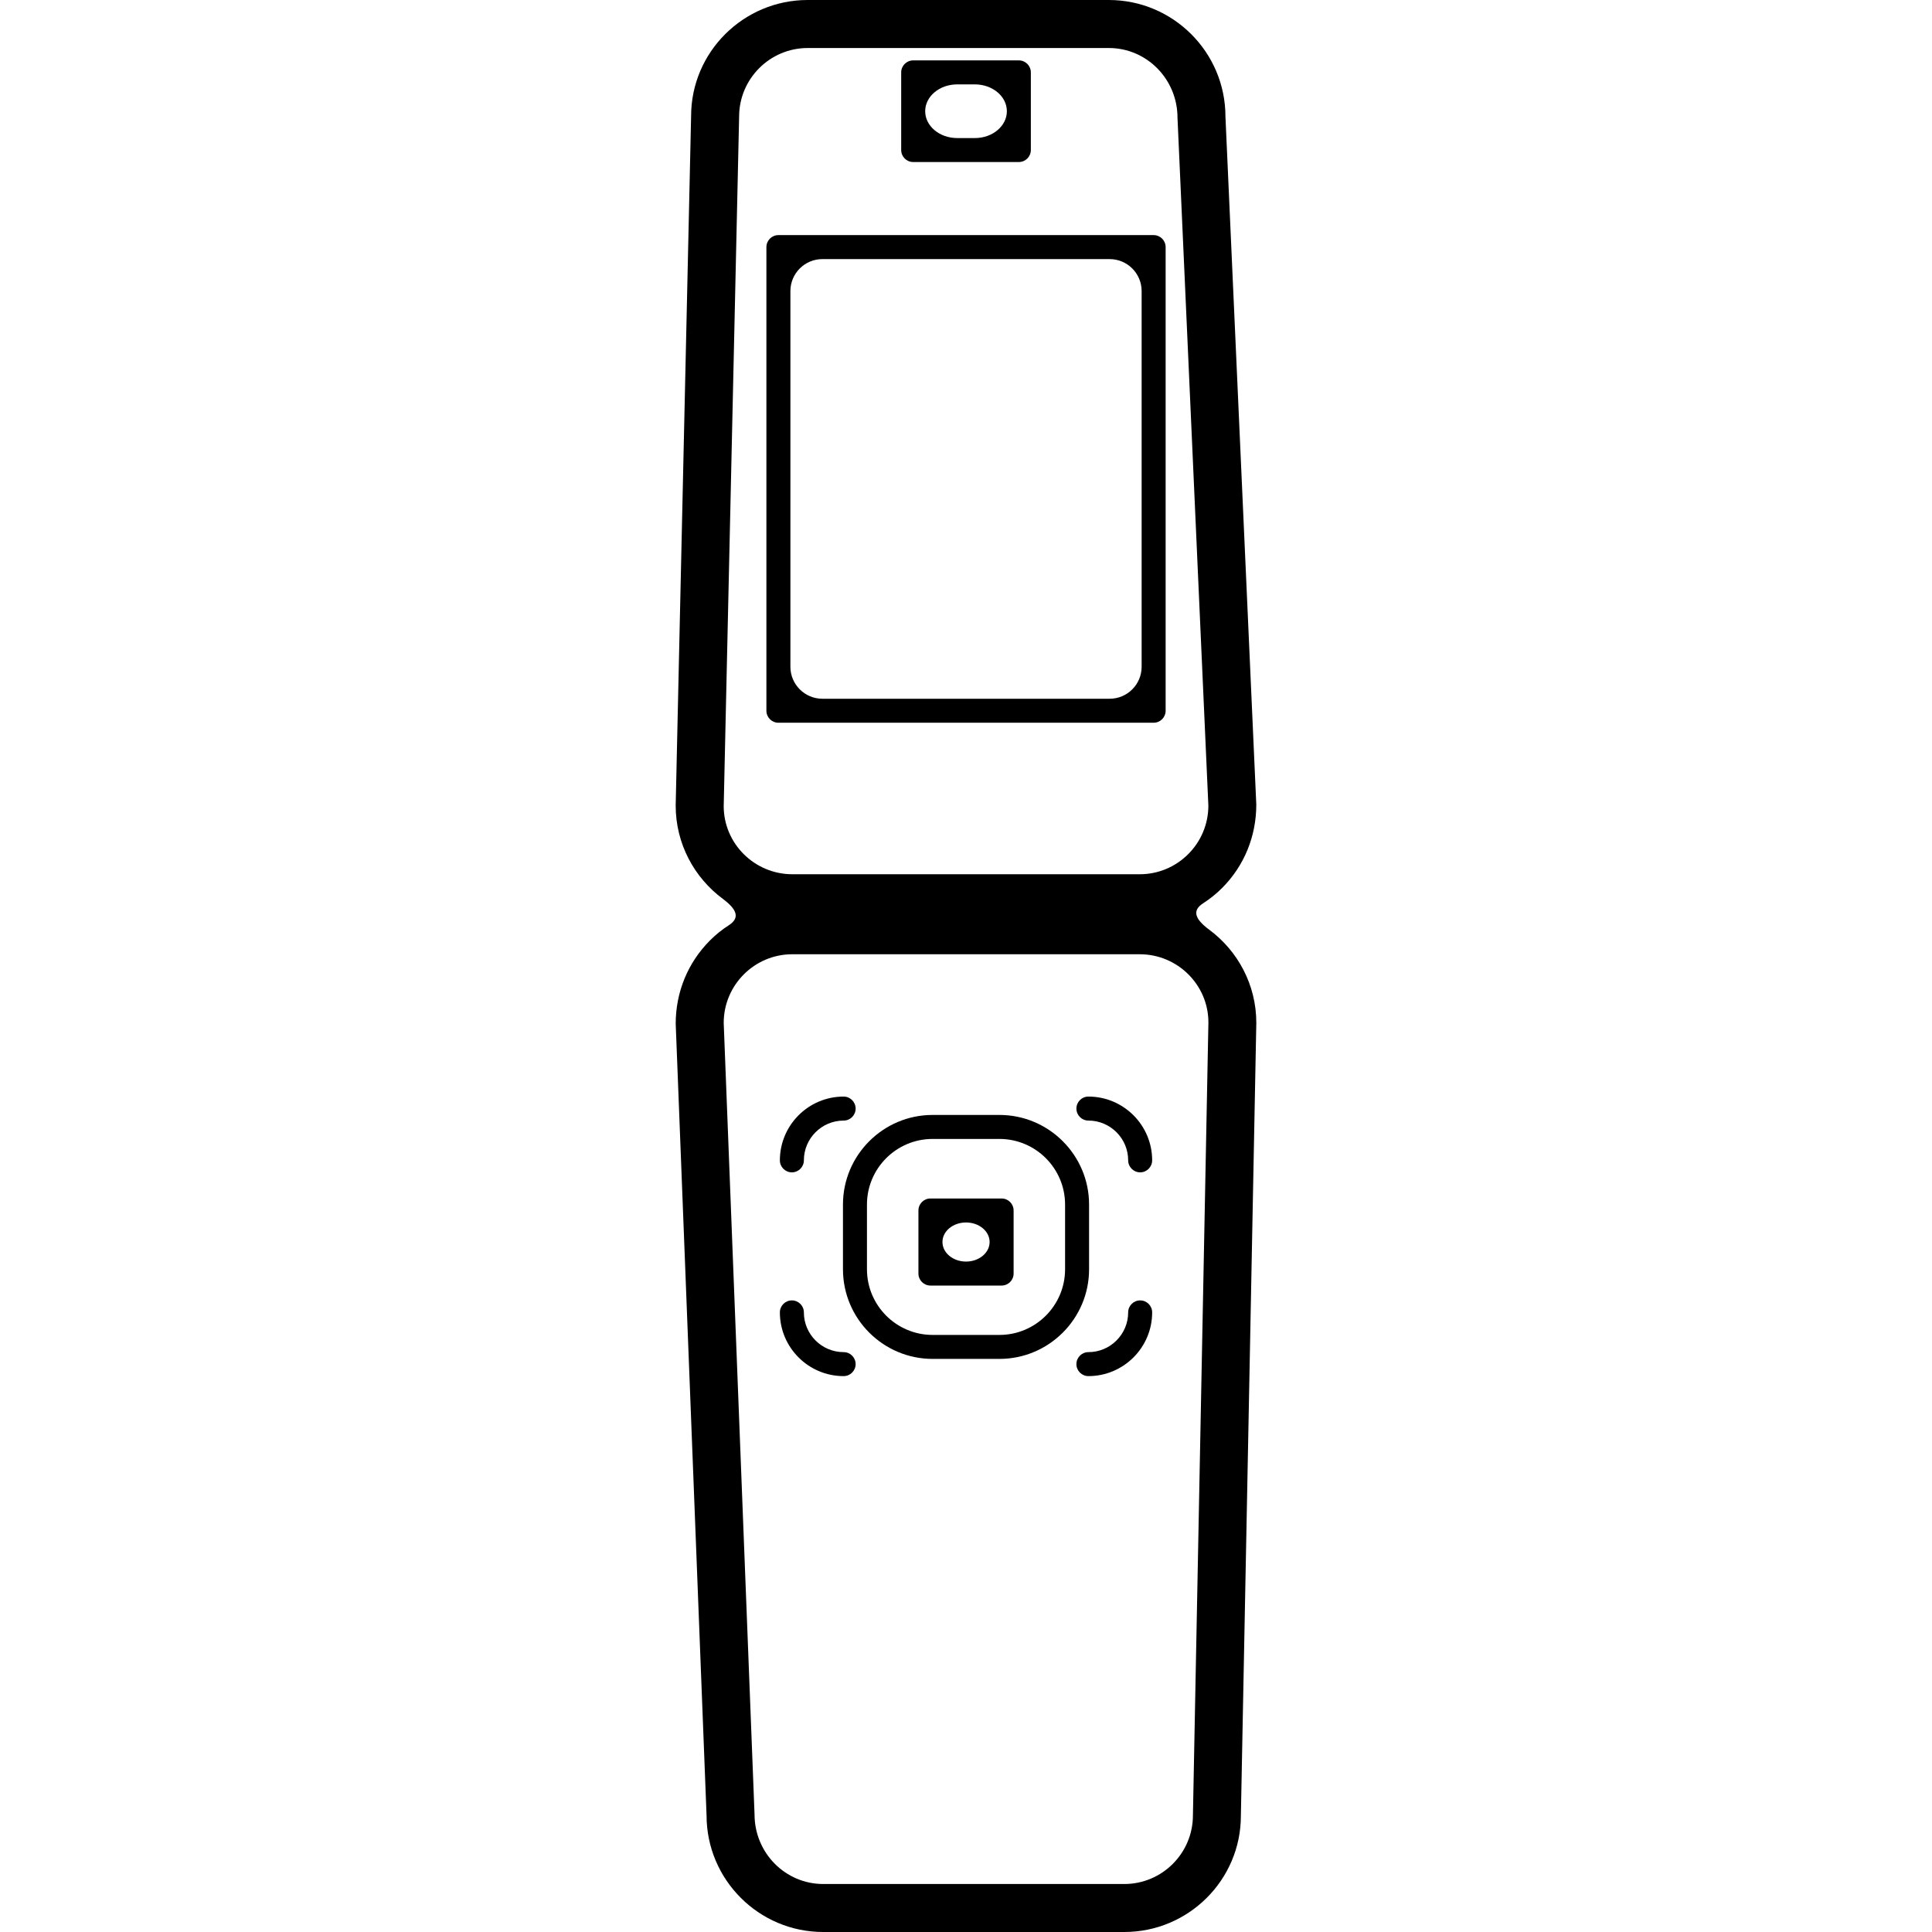 <?xml version="1.0" encoding="iso-8859-1"?>
<!-- Generator: Adobe Illustrator 16.0.0, SVG Export Plug-In . SVG Version: 6.00 Build 0)  -->
<!DOCTYPE svg PUBLIC "-//W3C//DTD SVG 1.1//EN" "http://www.w3.org/Graphics/SVG/1.1/DTD/svg11.dtd">
<svg version="1.1" id="Capa_1" xmlns="http://www.w3.org/2000/svg" xmlns:xlink="http://www.w3.org/1999/xlink" x="0px" y="0px"
	 width="477.096px" height="477.096px" viewBox="0 0 477.096 477.096" style="enable-background:new 0 0 477.096 477.096;"
	 xml:space="preserve">
<g>
	<g>
		<path d="M174.48,448.294c0,15.879,12.916,28.802,28.795,28.802h74.364c15.869,0,28.787-12.883,28.787-28.686l3.813-195.807
			c0-9.439-4.58-17.793-11.634-23.023c-3.498-2.597-4.316-4.715-1.503-6.518c1.676-1.074,3.255-2.338,4.702-3.791
			c5.443-5.466,8.435-12.75,8.43-20.604l-7.617-169.874C302.618,12.916,289.7,0,273.816,0h-74.365
			c-15.871,0-28.787,12.875-28.787,28.667l-3.808,170.262c0,9.44,4.583,17.791,11.628,23.028c3.501,2.607,4.313,4.708,1.503,6.518
			c-1.676,1.074-3.255,2.339-4.695,3.791c-5.433,5.469-8.437,12.74-8.429,20.565L174.48,448.294z M178.715,199.064l3.806-170.262
			c0-9.346,7.602-16.945,16.938-16.945h74.362c9.349,0,16.955,7.688,16.955,17.214l7.622,169.866
			c0,9.346-7.597,16.953-16.945,16.953h-85.792C186.314,215.882,178.715,208.321,178.715,199.064z M195.653,235.648h85.795
			c9.354,0,16.961,7.566,16.961,16.833l-3.824,195.812c0,9.344-7.602,16.95-16.935,16.95h-74.367
			c-9.344,0-16.945-7.668-16.953-17.179l-7.614-195.462C178.715,243.25,186.307,235.648,195.653,235.648z"/>
		<path d="M287.846,175.513V61.02c0-1.635-1.325-2.963-2.966-2.963h-92.658c-1.635,0-2.963,1.328-2.963,2.963v114.493
			c0,1.635,1.328,2.963,2.963,2.963h92.658C286.521,178.476,287.846,177.147,287.846,175.513z M274.019,172.55h-70.935
			c-4.359,0-7.899-3.537-7.899-7.899v-92.77c0-4.361,3.54-7.898,7.899-7.898h70.935c4.361,0,7.901,3.537,7.901,7.898v92.77
			C281.92,169.013,278.38,172.55,274.019,172.55z"/>
		<path d="M225.506,40.012h26.093c1.636,0,2.961-1.325,2.961-2.963V17.877c0-1.635-1.325-2.963-2.961-2.963h-26.093
			c-1.635,0-2.963,1.328-2.963,2.963v19.172C222.543,38.687,223.871,40.012,225.506,40.012z M236.368,20.84h4.37
			c4.362,0,7.901,2.96,7.901,6.627c0,3.658-3.539,6.629-7.901,6.629h-4.37c-4.359,0-7.899-2.971-7.899-6.629
			C228.469,23.8,232.009,20.84,236.368,20.84z"/>
		<path d="M208.165,313.438c0,12.207,9.93,22.135,22.137,22.135h16.504c12.202,0,22.135-9.928,22.135-22.135v-15.98
			c0-12.197-9.933-22.13-22.135-22.13h-16.504c-12.215,0-22.137,9.933-22.137,22.13V313.438L208.165,313.438z M214.091,297.458
			c0-8.933,7.267-16.204,16.211-16.204h16.504c8.942,0,16.209,7.276,16.209,16.204v15.98c0,8.937-7.267,16.214-16.209,16.214
			h-16.504c-8.944,0-16.211-7.272-16.211-16.214V297.458z"/>
		<path d="M268.773,276.719c5.413,0,9.821,4.408,9.821,9.821c0,1.635,1.33,2.966,2.96,2.966c1.641,0,2.966-1.331,2.966-2.966
			c0-8.684-7.063-15.747-15.747-15.747c-1.635,0-2.96,1.331-2.96,2.966S267.138,276.719,268.773,276.719z"/>
		<path d="M195.549,289.506c1.635,0,2.963-1.331,2.963-2.966c0-5.413,4.408-9.821,9.821-9.821c1.635,0,2.96-1.325,2.96-2.96
			s-1.325-2.966-2.96-2.966c-8.683,0-15.747,7.063-15.747,15.747C192.586,288.175,193.914,289.506,195.549,289.506z"/>
		<path d="M208.333,339.823c1.635,0,2.96-1.325,2.96-2.961c0-1.635-1.325-2.96-2.96-2.96c-5.413,0-9.821-4.402-9.821-9.815
			c0-1.636-1.328-2.961-2.963-2.961s-2.963,1.325-2.963,2.961C192.586,332.765,199.649,339.823,208.333,339.823z"/>
		<path d="M281.554,321.126c-1.63,0-2.96,1.325-2.96,2.961c0,5.413-4.408,9.815-9.821,9.815c-1.635,0-2.96,1.325-2.96,2.96
			c0,1.636,1.325,2.961,2.96,2.961c8.684,0,15.747-7.059,15.747-15.736C284.52,322.451,283.195,321.126,281.554,321.126z"/>
		<path d="M229.764,317.46h17.58c1.635,0,2.96-1.325,2.96-2.961V298.92c0-1.635-1.325-2.96-2.96-2.96h-17.58
			c-1.635,0-2.963,1.325-2.963,2.96v15.579C226.801,316.135,228.129,317.46,229.764,317.46z M238.557,301.881
			c3.217,0,5.822,2.157,5.822,4.829c0,2.66-2.605,4.829-5.822,4.829c-3.214,0-5.822-2.158-5.822-4.829
			C232.727,304.044,235.342,301.881,238.557,301.881z"/>
	</g>
</g>
<g>
</g>
<g>
</g>
<g>
</g>
<g>
</g>
<g>
</g>
<g>
</g>
<g>
</g>
<g>
</g>
<g>
</g>
<g>
</g>
<g>
</g>
<g>
</g>
<g>
</g>
<g>
</g>
<g>
</g>
</svg>
